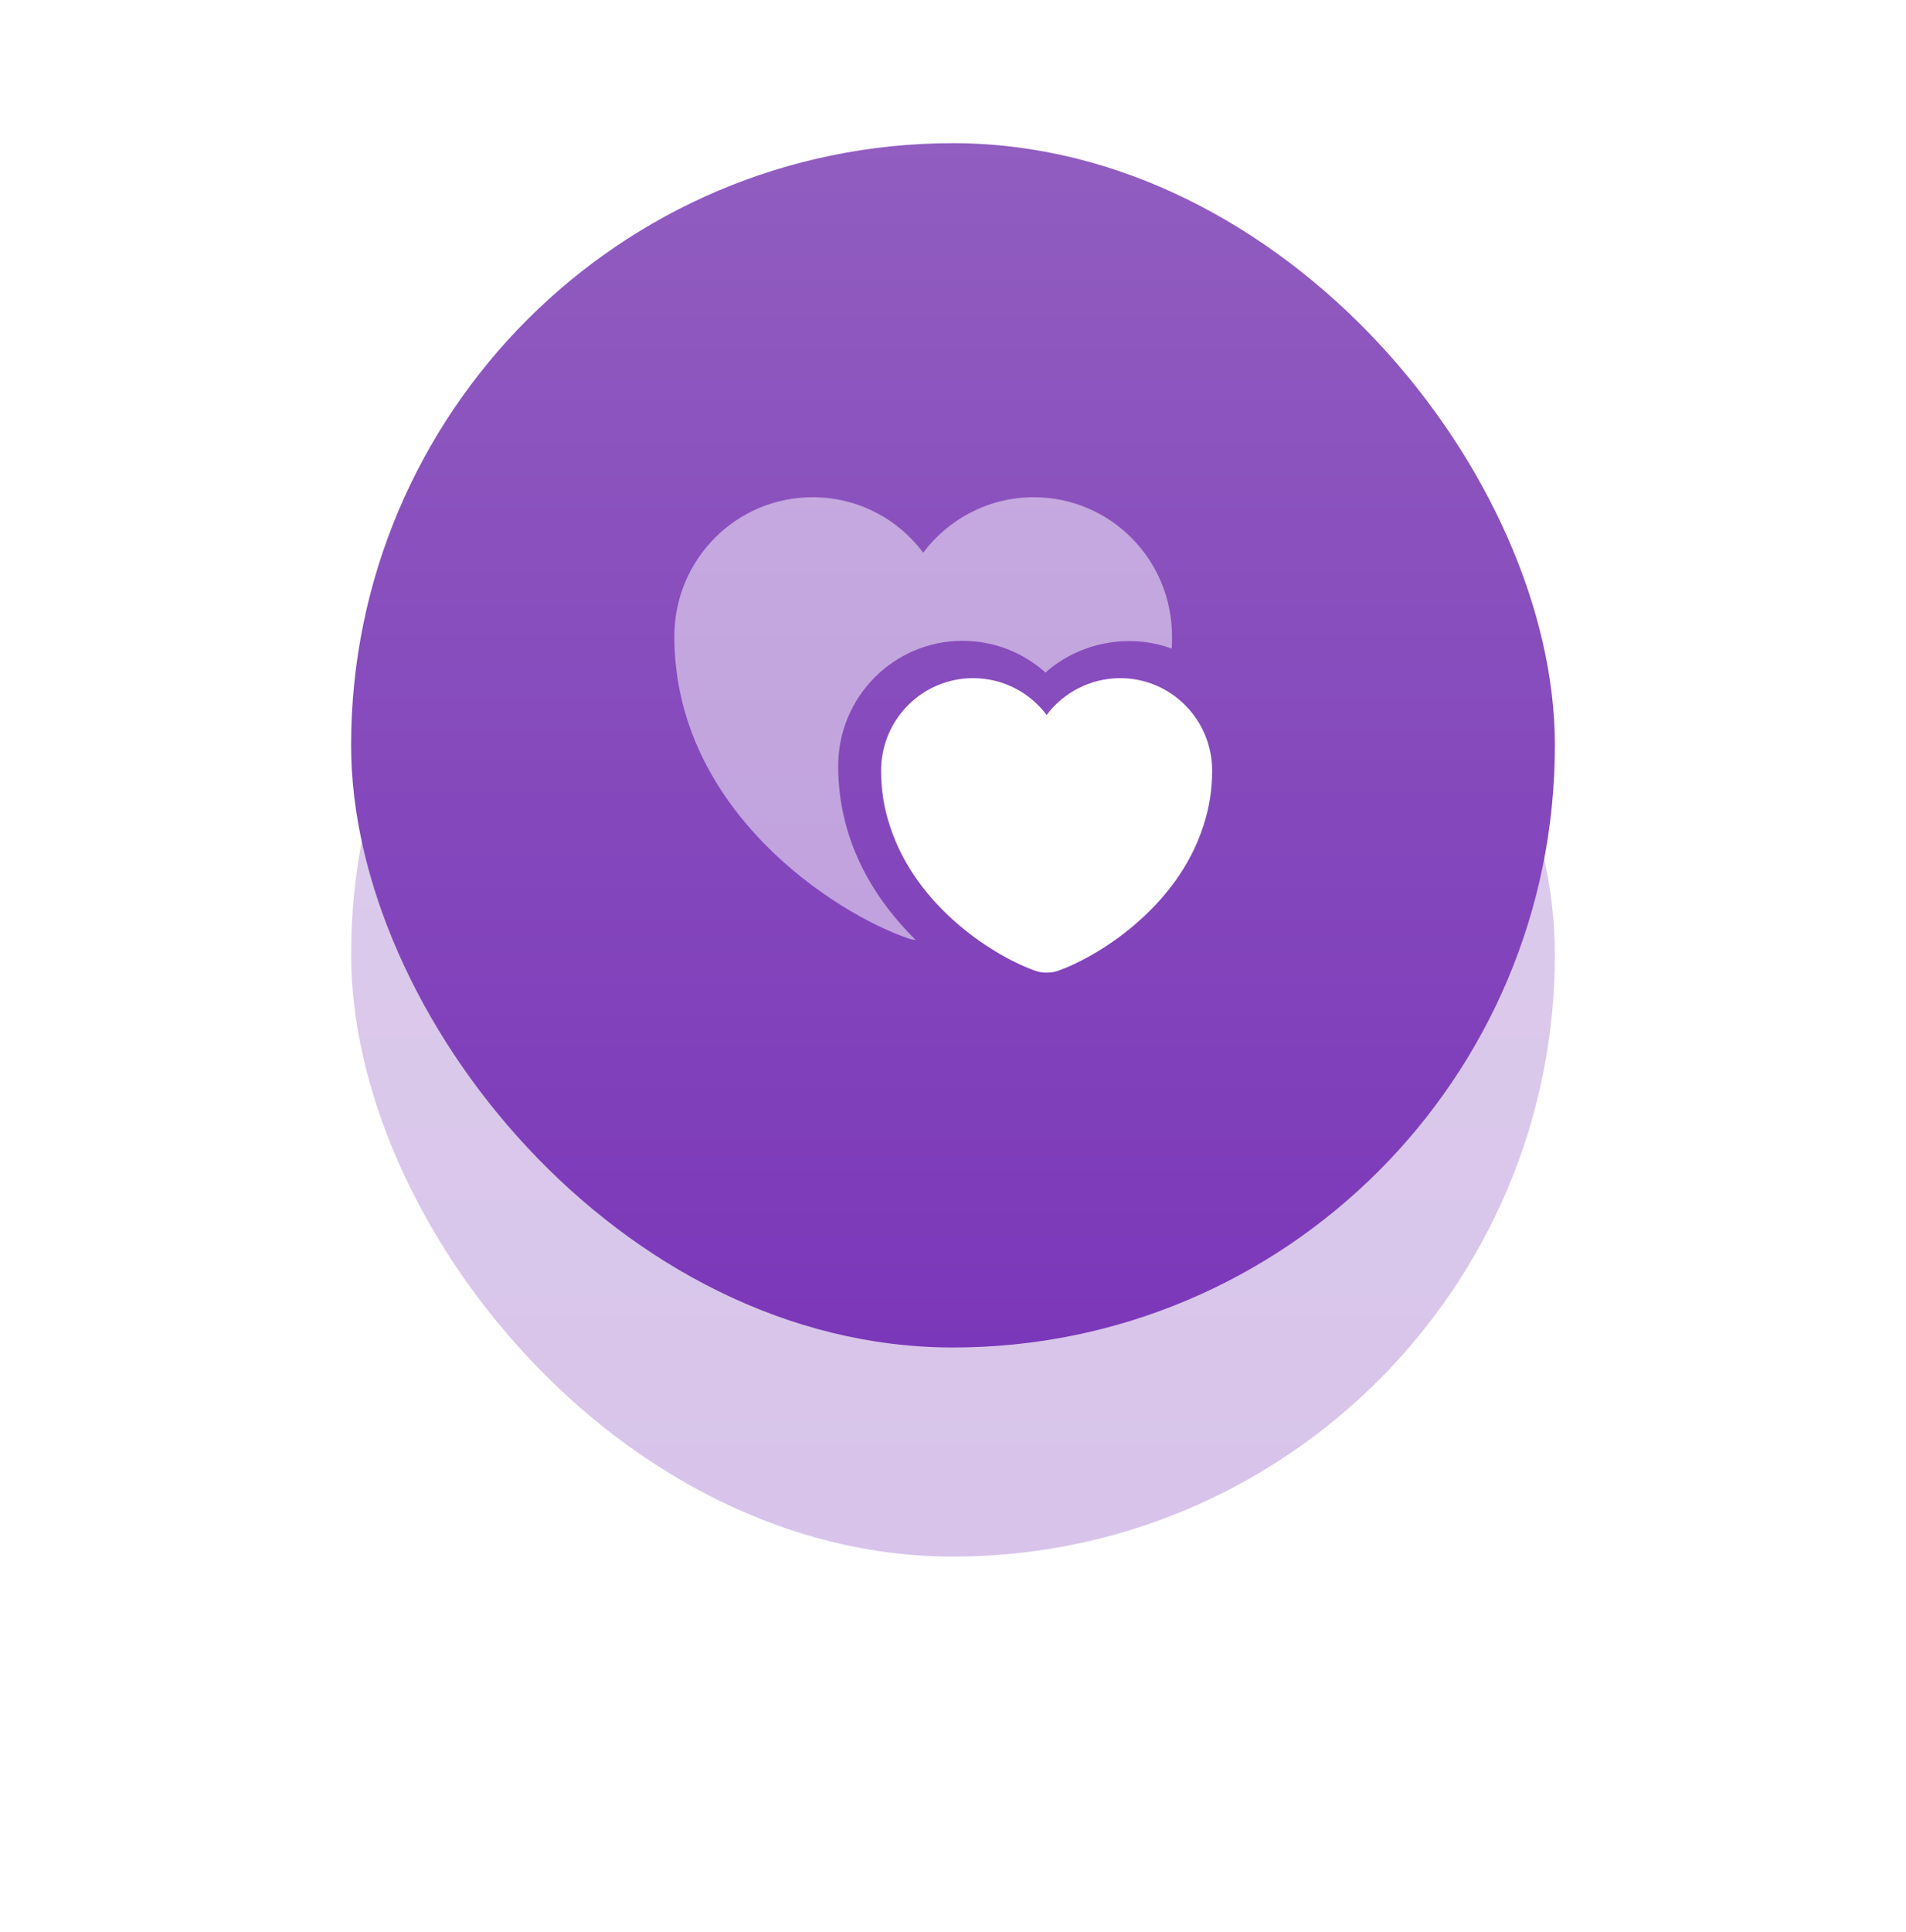 <svg width="76" height="77" viewBox="0 0 76 77" fill="none" xmlns="http://www.w3.org/2000/svg">
<g opacity="0.3" filter="url(#filter0_f_6965_11455)">
<rect x="14" y="14.041" width="48" height="48" rx="24" fill="url(#paint0_linear_6965_11455)"/>
</g>
<rect x="14" y="5.707" width="48" height="48" rx="24" fill="url(#paint1_linear_6965_11455)"/>
<path opacity="0.5" d="M46.733 25.363C46.733 25.529 46.733 25.696 46.722 25.852C45.022 25.218 43.022 25.607 41.689 26.807C40.789 25.996 39.622 25.541 38.378 25.541C35.644 25.541 33.422 27.774 33.422 30.529C33.422 33.674 35 35.974 36.511 37.463C36.389 37.452 36.289 37.429 36.2 37.396C33.322 36.407 26.889 32.318 26.889 25.363C26.889 22.296 29.355 19.818 32.4 19.818C34.211 19.818 35.811 20.685 36.811 22.029C37.822 20.685 39.422 19.818 41.222 19.818C44.266 19.818 46.733 22.296 46.733 25.363Z" fill="white"/>
<path d="M44.667 27.029C43.478 27.029 42.4 27.607 41.733 28.496C41.067 27.607 40 27.029 38.8 27.029C36.778 27.029 35.133 28.674 35.133 30.718C35.133 31.507 35.255 32.229 35.478 32.896C36.522 36.196 39.733 38.163 41.322 38.707C41.544 38.785 41.911 38.785 42.144 38.707C43.733 38.163 46.944 36.196 47.989 32.896C48.211 32.218 48.333 31.496 48.333 30.718C48.333 28.674 46.689 27.029 44.667 27.029Z" fill="white"/>
<defs>
<filter id="filter0_f_6965_11455" x="0" y="0.041" width="76" height="76" filterUnits="userSpaceOnUse" color-interpolation-filters="sRGB">
<feFlood flood-opacity="0" result="BackgroundImageFix"/>
<feBlend mode="normal" in="SourceGraphic" in2="BackgroundImageFix" result="shape"/>
<feGaussianBlur stdDeviation="7" result="effect1_foregroundBlur_6965_11455"/>
</filter>
<linearGradient id="paint0_linear_6965_11455" x1="38" y1="14.041" x2="38" y2="62.041" gradientUnits="userSpaceOnUse">
<stop stop-color="#915DC0"/>
<stop offset="1" stop-color="#7B37B9"/>
</linearGradient>
<linearGradient id="paint1_linear_6965_11455" x1="38" y1="5.707" x2="38" y2="53.707" gradientUnits="userSpaceOnUse">
<stop stop-color="#915DC0"/>
<stop offset="1" stop-color="#7B37B9"/>
</linearGradient>
</defs>
</svg>
